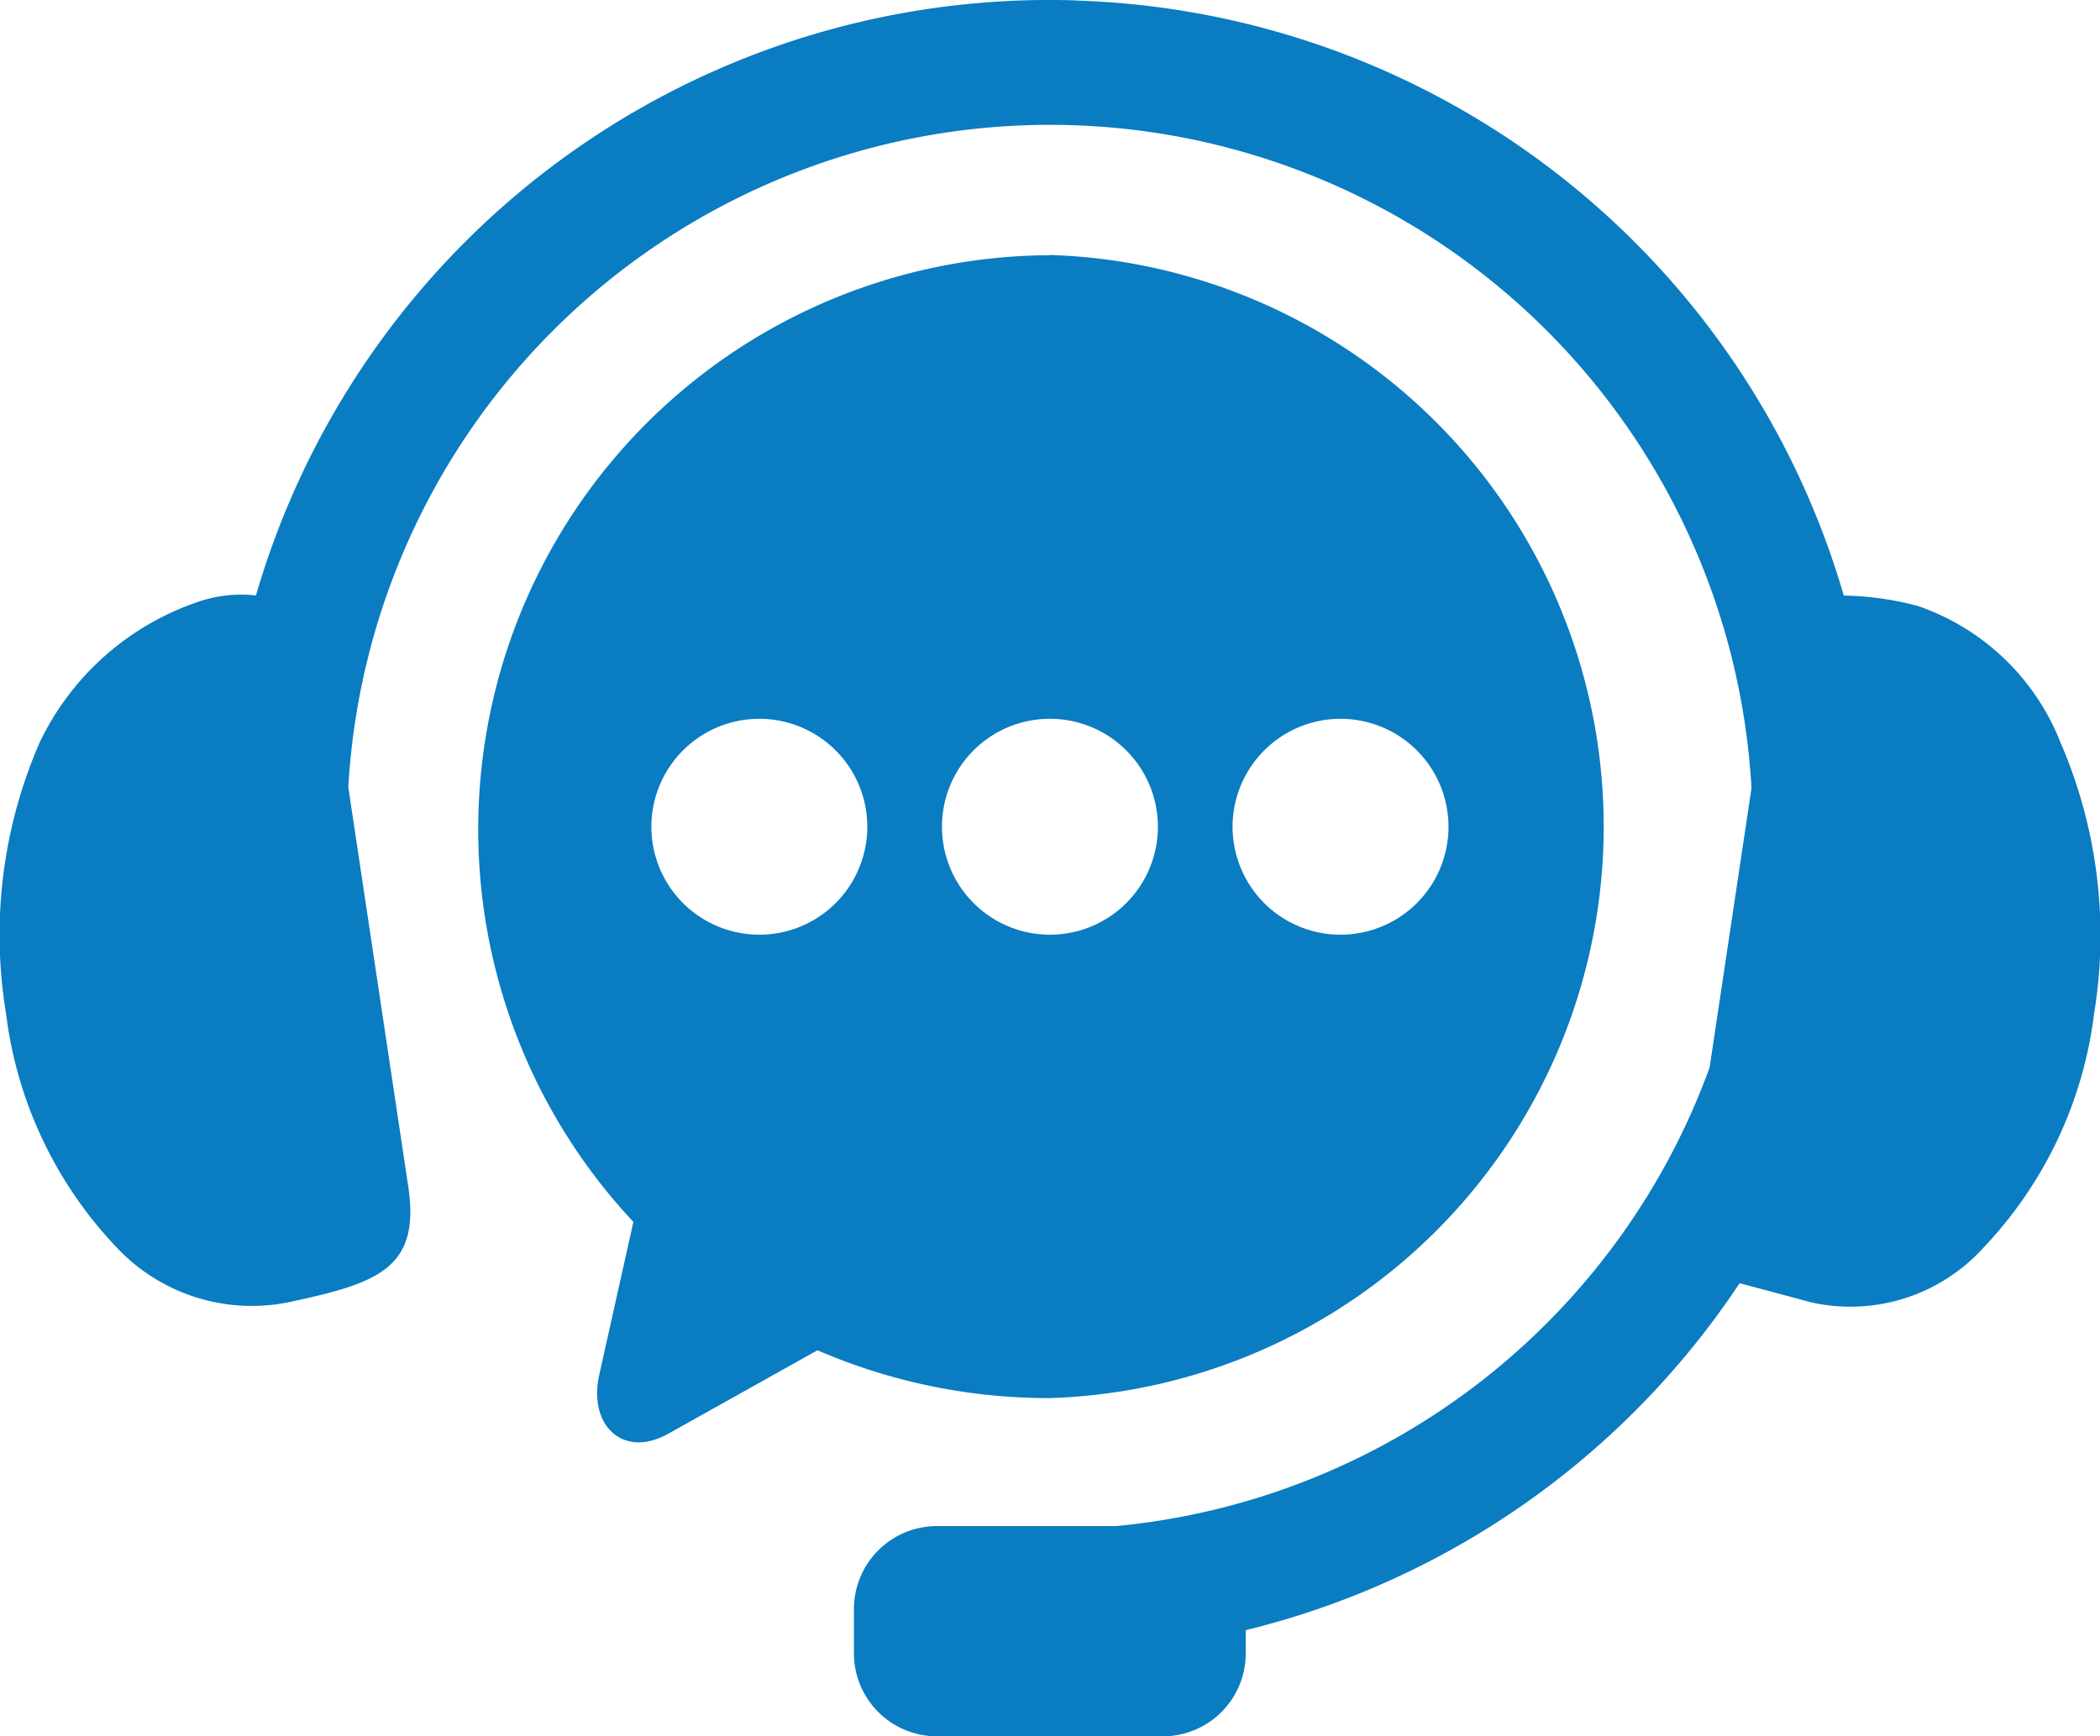 <?xml version="1.0" encoding="UTF-8"?> <svg xmlns="http://www.w3.org/2000/svg" id="customer-service_1_" data-name="customer-service (1)" width="32.678" height="27.023" viewBox="0 0 32.678 27.023"><path id="path2" d="M21.992,12.121a12.856,12.856,0,0,0-12.777,9.26,2.087,2.087,0,0,0-.828.076,4.237,4.237,0,0,0-2.54,2.217,7.5,7.5,0,0,0-.521,4.214A6.417,6.417,0,0,0,7.04,31.521a2.886,2.886,0,0,0,2.679.861c1.376-.294,2.059-.514,1.866-1.8l-.933-6.216a10.935,10.935,0,0,1,21.835.015l-.652,4.348A10.924,10.924,0,0,1,22.6,35.865h-2.78a1.292,1.292,0,0,0-1.3,1.294v.683a1.292,1.292,0,0,0,1.3,1.295h3.505a1.29,1.29,0,0,0,1.292-1.295v-.357a12.9,12.9,0,0,0,7.685-5.4l1.123.3a2.792,2.792,0,0,0,2.679-.861,6.421,6.421,0,0,0,1.714-3.633,7.55,7.55,0,0,0-.52-4.214,3.661,3.661,0,0,0-2.226-2.133,4.764,4.764,0,0,0-1.149-.161,12.855,12.855,0,0,0-11.93-9.26Z" transform="translate(-5.232 -12.114)" fill="#0a7cc1" fill-rule="evenodd"></path><path id="path4" d="M36.767,29a1.68,1.68,0,1,1-1.682,1.68A1.681,1.681,0,0,1,36.767,29Zm-4.524,0a1.68,1.68,0,1,1-1.68,1.68A1.678,1.678,0,0,1,32.243,29Zm-4.522,0a1.68,1.68,0,1,1-1.68,1.68A1.68,1.68,0,0,1,27.721,29Zm4.522-7.215a8.936,8.936,0,0,0-6.482,15.045l-.531,2.38c-.175.783.368,1.31,1.072.918l2.324-1.3a9.053,9.053,0,0,0,3.617.744,8.9,8.9,0,0,0,0-17.791Z" transform="translate(-15.905 -17.813)" fill="#0a7cc1" fill-rule="evenodd"></path></svg> 